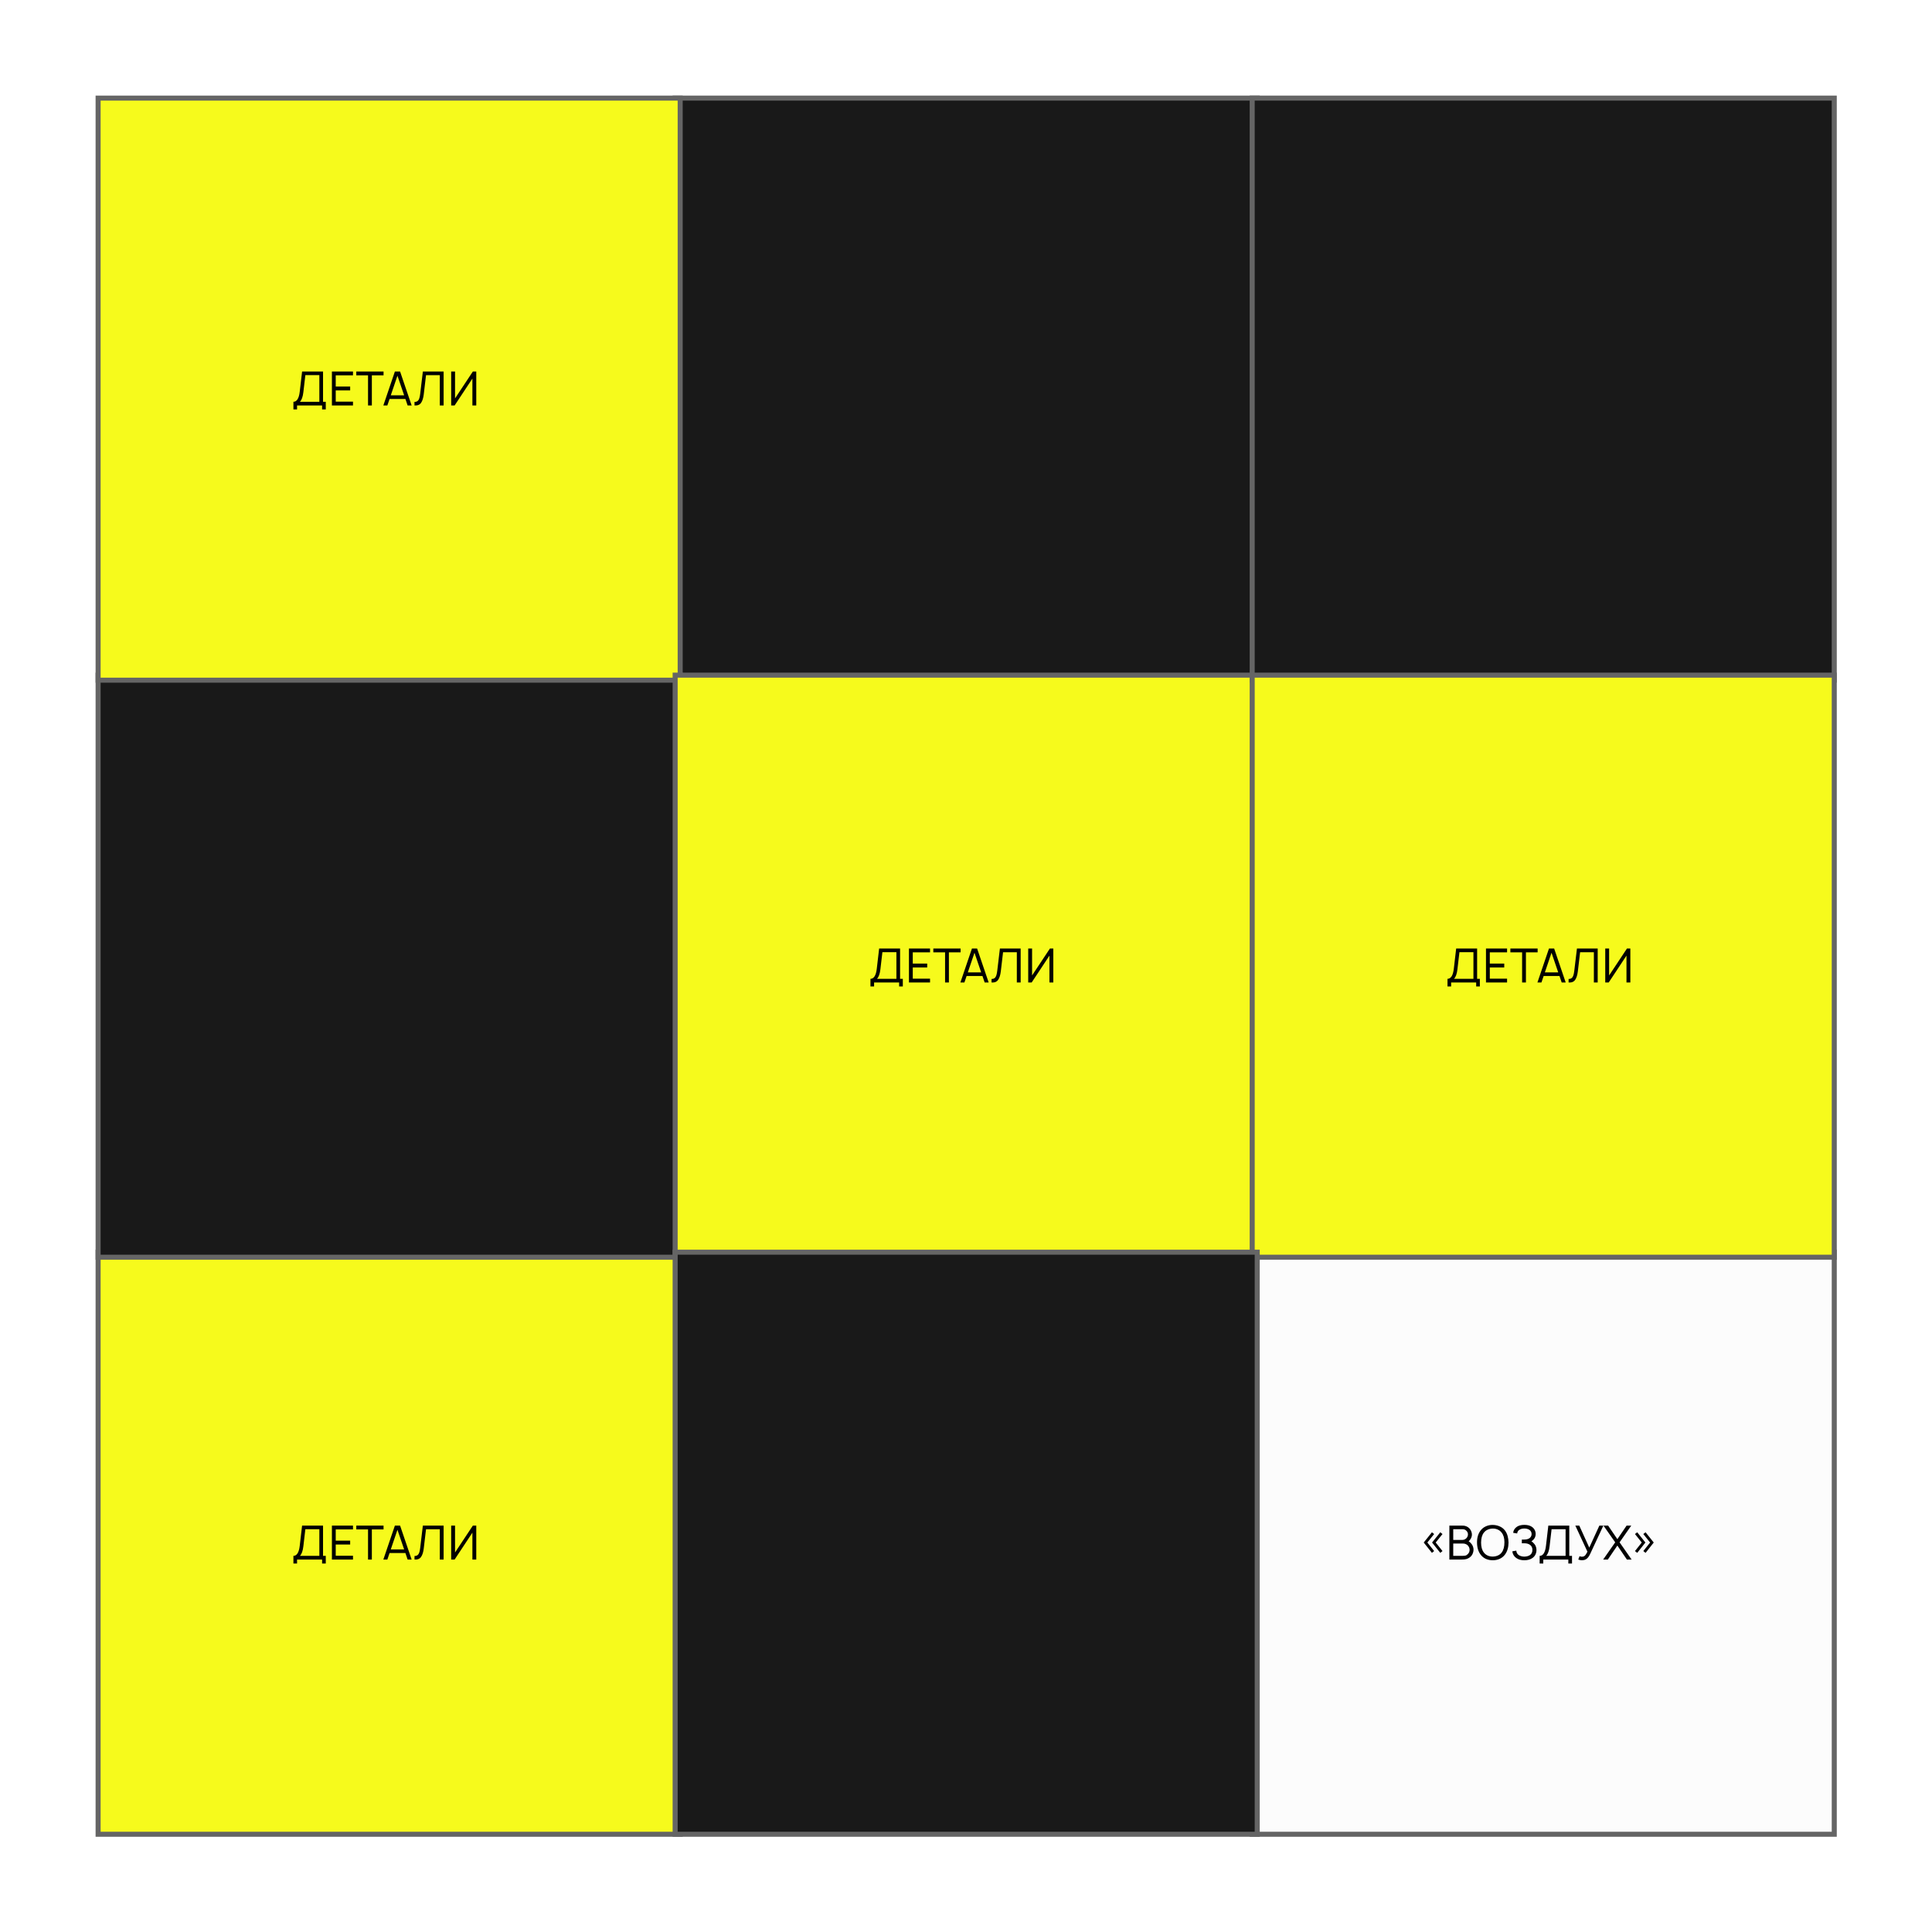 <?xml version="1.0" encoding="UTF-8"?> <svg xmlns="http://www.w3.org/2000/svg" width="768" height="768" viewBox="0 0 768 768" fill="none"> <rect width="768" height="768" fill="white"></rect> <g filter="url(#filter0_d_322_125)"> <rect x="268.383" y="39" width="231.382" height="231.382" fill="#191919" stroke="#656565" stroke-width="2"></rect> <rect x="39" y="497.765" width="231.382" height="231.382" fill="#F6FA1C" stroke="#656565" stroke-width="2"></rect> <rect x="39" y="268.382" width="231.382" height="231.382" fill="#191919" stroke="#656565" stroke-width="2"></rect> <rect x="39" y="39.001" width="231.382" height="231.382" fill="#F6FA1C" stroke="#656565" stroke-width="2"></rect> <rect x="268.383" y="268.382" width="231.382" height="231.382" fill="#F6FA1C" stroke="#656565" stroke-width="2"></rect> <rect x="497.766" y="497.765" width="231.382" height="231.382" fill="#FCFCFC" stroke="#656565" stroke-width="2"></rect> <rect x="497.766" y="39" width="231.382" height="231.382" fill="#191919" stroke="#656565" stroke-width="2"></rect> <rect x="497.766" y="268.382" width="231.382" height="231.382" fill="#F6FA1C" stroke="#656565" stroke-width="2"></rect> <rect x="268.383" y="497.765" width="231.382" height="231.382" fill="#191919" stroke="#656565" stroke-width="2"></rect> <path d="M129.501 159.717V162.754H128.038V161.179H118.082V162.754H116.638V159.717C117.313 159.717 117.863 159.379 118.288 158.704C118.713 158.029 119.001 157.029 119.151 155.704L120.088 147.679H128.413V159.717H129.501ZM126.951 149.123H121.382L120.595 155.873C120.382 157.723 119.926 159.004 119.226 159.717H126.951V149.123ZM133.458 149.198V153.66H139.196V155.198H133.458V159.66H140.321V161.179H131.939V147.679H140.321V149.198H133.458ZM152.468 149.198H147.818V161.179H146.3V149.198H141.631V147.679H152.468V149.198ZM161.158 158.592H154.858L153.977 161.179H152.383L156.977 147.679H159.039L163.633 161.179H162.039L161.158 158.592ZM160.652 157.148L157.989 149.348L155.345 157.148H160.652ZM176.344 161.179H174.825V149.142H169.35L168.45 156.754C168.275 158.229 167.919 159.354 167.382 160.129C166.857 160.904 165.988 161.254 164.775 161.179V159.773C165.3 159.773 165.713 159.648 166.013 159.398C166.325 159.135 166.55 158.773 166.688 158.31C166.838 157.848 166.957 157.235 167.044 156.473L168.094 147.679H176.344V161.179ZM189.323 147.679V161.179H187.785V150.492L180.716 161.179H179.348V147.679H180.885V158.367L187.973 147.679H189.323Z" fill="black"></path> <path d="M358.884 389.1V392.137H357.421V390.562H347.465V392.137H346.021V389.1C346.696 389.1 347.246 388.762 347.671 388.087C348.096 387.412 348.384 386.412 348.534 385.087L349.471 377.062H357.796V389.1H358.884ZM356.334 378.506H350.765L349.977 385.256C349.765 387.106 349.309 388.387 348.609 389.1H356.334V378.506ZM362.841 378.581V383.043H368.579V384.581H362.841V389.043H369.704V390.562H361.322V377.062H369.704V378.581H362.841ZM381.851 378.581H377.201V390.562H375.682V378.581H371.014V377.062H381.851V378.581ZM390.541 387.975H384.241L383.359 390.562H381.766L386.359 377.062H388.422L393.016 390.562H391.422L390.541 387.975ZM390.034 386.531L387.372 378.731L384.728 386.531H390.034ZM405.727 390.562H404.208V378.525H398.733L397.833 386.137C397.658 387.612 397.302 388.737 396.764 389.512C396.239 390.287 395.371 390.637 394.158 390.562V389.156C394.683 389.156 395.096 389.031 395.396 388.781C395.708 388.518 395.933 388.156 396.071 387.693C396.221 387.231 396.339 386.618 396.427 385.856L397.477 377.062H405.727V390.562ZM418.705 377.062V390.562H417.168V379.875L410.099 390.562H408.73V377.062H410.268V387.75L417.355 377.062H418.705Z" fill="black"></path> <path d="M588.264 389.1V392.137H586.802V390.562H576.846V392.137H575.402V389.1C576.077 389.1 576.627 388.762 577.052 388.087C577.477 387.412 577.764 386.412 577.914 385.087L578.852 377.062H587.177V389.1H588.264ZM585.714 378.506H580.146L579.358 385.256C579.146 387.106 578.689 388.387 577.989 389.1H585.714V378.506ZM592.222 378.581V383.043H597.959V384.581H592.222V389.043H599.084V390.562H590.703V377.062H599.084V378.581H592.222ZM611.232 378.581H606.582V390.562H605.063V378.581H600.395V377.062H611.232V378.581ZM619.921 387.975H613.621L612.74 390.562H611.146L615.74 377.062H617.803L622.396 390.562H620.803L619.921 387.975ZM619.415 386.531L616.753 378.731L614.109 386.531H619.415ZM635.108 390.562H633.589V378.525H628.114L627.214 386.137C627.039 387.612 626.683 388.737 626.145 389.512C625.62 390.287 624.752 390.637 623.539 390.562V389.156C624.064 389.156 624.477 389.031 624.777 388.781C625.089 388.518 625.314 388.156 625.452 387.693C625.602 387.231 625.72 386.618 625.808 385.856L626.858 377.062H635.108V390.562ZM648.086 377.062V390.562H646.549V379.875L639.48 390.562H638.111V377.062H639.649V387.75L646.736 377.062H648.086Z" fill="black"></path> <path d="M129.501 618.482V621.519H128.038V619.944H118.082V621.519H116.638V618.482C117.313 618.482 117.863 618.144 118.288 617.469C118.713 616.794 119.001 615.794 119.151 614.469L120.088 606.444H128.413V618.482H129.501ZM126.951 607.888H121.382L120.595 614.638C120.382 616.488 119.926 617.769 119.226 618.482H126.951V607.888ZM133.458 607.963V612.426H139.196V613.963H133.458V618.426H140.321V619.944H131.939V606.444H140.321V607.963H133.458ZM152.468 607.963H147.818V619.944H146.3V607.963H141.631V606.444H152.468V607.963ZM161.158 617.357H154.858L153.977 619.944H152.383L156.977 606.444H159.039L163.633 619.944H162.039L161.158 617.357ZM160.652 615.913L157.989 608.113L155.345 615.913H160.652ZM176.344 619.944H174.825V607.907H169.35L168.45 615.519C168.275 616.994 167.919 618.119 167.382 618.894C166.857 619.669 165.988 620.019 164.775 619.944V618.538C165.3 618.538 165.713 618.413 166.013 618.163C166.325 617.901 166.55 617.538 166.688 617.076C166.838 616.613 166.957 616.001 167.044 615.238L168.094 606.444H176.344V619.944ZM189.323 606.444V619.944H187.785V609.257L180.716 619.944H179.348V606.444H180.885V617.132L187.973 606.444H189.323Z" fill="black"></path> <path d="M570.097 616.569L567.397 613.176L570.097 609.801L569.216 609.107L565.953 613.176L569.216 617.282L570.097 616.569ZM573.416 616.569L570.716 613.176L573.416 609.801L572.534 609.107L569.272 613.176L572.534 617.282L573.416 616.569ZM584.98 613.776C585.23 614.088 585.417 614.438 585.542 614.826C585.68 615.213 585.748 615.601 585.748 615.988C585.748 616.451 585.673 616.894 585.523 617.319C585.386 617.744 585.18 618.126 584.905 618.463C584.367 619.088 583.692 619.519 582.88 619.757C582.43 619.882 581.823 619.944 581.061 619.944H576.148V606.444H580.817C581.205 606.444 581.523 606.457 581.773 606.482C582.036 606.494 582.261 606.532 582.448 606.594C583.198 606.794 583.811 607.188 584.286 607.776C584.548 608.088 584.748 608.444 584.886 608.844C585.036 609.232 585.111 609.632 585.111 610.044C585.111 610.407 585.042 610.763 584.905 611.113C584.78 611.463 584.605 611.782 584.38 612.069C584.18 612.344 583.992 612.551 583.817 612.688C584.292 612.976 584.68 613.338 584.98 613.776ZM577.686 607.888V612.144H581.361C581.673 612.144 581.992 612.063 582.317 611.901C582.655 611.726 582.917 611.501 583.105 611.226C583.392 610.838 583.536 610.401 583.536 609.913C583.536 609.651 583.486 609.407 583.386 609.182C583.286 608.944 583.148 608.738 582.973 608.563C582.748 608.313 582.505 608.138 582.242 608.038C581.992 607.938 581.698 607.888 581.361 607.888H577.686ZM583.517 617.732C583.942 617.307 584.167 616.776 584.192 616.138C584.192 615.538 584.011 615.007 583.648 614.544C583.436 614.244 583.148 614.013 582.786 613.851C582.423 613.676 582.061 613.588 581.698 613.588H577.686V618.482H581.042C581.705 618.482 582.205 618.444 582.542 618.369C582.892 618.282 583.217 618.069 583.517 617.732ZM593.403 620.226C592.416 620.226 591.503 620.044 590.666 619.682C589.841 619.307 589.159 618.763 588.622 618.051C587.634 616.801 587.141 615.144 587.141 613.082C587.141 611.157 587.634 609.569 588.622 608.319C589.159 607.632 589.834 607.107 590.647 606.744C591.459 606.369 592.334 606.182 593.272 606.182C594.272 606.182 595.197 606.363 596.047 606.726C596.909 607.076 597.622 607.607 598.184 608.319C598.697 608.982 599.066 609.719 599.291 610.532C599.516 611.344 599.641 612.232 599.666 613.194C599.641 615.194 599.147 616.813 598.184 618.051C597.634 618.763 596.941 619.307 596.103 619.682C595.278 620.044 594.378 620.226 593.403 620.226ZM593.328 618.763C594.066 618.763 594.753 618.626 595.391 618.351C596.041 618.076 596.559 617.669 596.947 617.132C597.672 616.182 598.034 614.826 598.034 613.063C598.034 611.451 597.672 610.188 596.947 609.276C596.572 608.751 596.072 608.344 595.447 608.057C594.834 607.769 594.178 607.626 593.478 607.626C592.741 607.626 592.047 607.769 591.397 608.057C590.759 608.332 590.241 608.738 589.841 609.276C589.141 610.163 588.778 611.469 588.753 613.194C588.753 614.882 589.116 616.194 589.841 617.132C590.228 617.657 590.734 618.063 591.359 618.351C591.984 618.626 592.641 618.763 593.328 618.763ZM601.505 609.313C601.555 608.801 601.718 608.332 601.993 607.907C602.28 607.482 602.643 607.132 603.08 606.857C603.818 606.394 604.774 606.163 605.949 606.163C607.137 606.163 608.093 606.394 608.818 606.857C609.355 607.194 609.762 607.619 610.037 608.132C610.312 608.632 610.449 609.188 610.449 609.801C610.449 610.263 610.362 610.701 610.187 611.113C610.012 611.526 609.755 611.882 609.418 612.182C609.243 612.357 609.024 612.532 608.762 612.707C609.137 612.919 609.468 613.201 609.755 613.551C610.093 613.876 610.343 614.263 610.505 614.713C610.68 615.151 610.768 615.619 610.768 616.119C610.768 616.794 610.63 617.413 610.355 617.976C610.08 618.526 609.68 618.982 609.155 619.344C608.305 619.932 607.237 620.226 605.949 620.226C604.649 620.226 603.587 619.932 602.762 619.344C602.312 619.044 601.949 618.663 601.674 618.201C601.399 617.738 601.23 617.232 601.168 616.682L602.743 616.401C602.78 616.763 602.874 617.094 603.024 617.394C603.187 617.694 603.399 617.938 603.662 618.126C603.962 618.338 604.312 618.501 604.712 618.613C605.112 618.726 605.524 618.782 605.949 618.782C606.899 618.757 607.662 618.538 608.237 618.126C608.549 617.901 608.78 617.613 608.93 617.263C609.093 616.913 609.168 616.532 609.155 616.119C609.168 615.707 609.093 615.326 608.93 614.976C608.78 614.626 608.549 614.344 608.237 614.132C607.662 613.694 606.899 613.476 605.949 613.476H604.955V611.994H605.949C606.774 611.994 607.449 611.819 607.974 611.469C608.249 611.282 608.462 611.044 608.612 610.757C608.762 610.469 608.837 610.151 608.837 609.801C608.837 609.463 608.762 609.151 608.612 608.863C608.462 608.563 608.249 608.326 607.974 608.151C607.424 607.788 606.749 607.607 605.949 607.607C605.137 607.607 604.462 607.788 603.924 608.151C603.674 608.313 603.48 608.519 603.343 608.769C603.205 609.007 603.124 609.276 603.099 609.576L601.505 609.313ZM624.897 618.482V621.519H623.435V619.944H613.479V621.519H612.035V618.482C612.71 618.482 613.26 618.144 613.685 617.469C614.11 616.794 614.397 615.794 614.547 614.469L615.485 606.444H623.81V618.482H624.897ZM622.347 607.888H616.779L615.991 614.638C615.779 616.488 615.322 617.769 614.622 618.482H622.347V607.888ZM637.367 606.444L632.117 617.713C631.867 618.251 631.598 618.701 631.311 619.063C631.023 619.426 630.698 619.701 630.336 619.888C629.898 620.113 629.398 620.226 628.836 620.226C628.398 620.226 627.917 620.132 627.392 619.944L627.898 618.613C628.023 618.663 628.173 618.713 628.348 618.763C628.536 618.801 628.698 618.819 628.836 618.819C629.173 618.819 629.461 618.757 629.698 618.632C629.948 618.494 630.167 618.282 630.355 617.994C630.555 617.707 630.78 617.313 631.03 616.813L626.211 606.444H627.786L631.761 615.201L635.773 606.444H637.367ZM648.591 619.944H646.716L642.929 614.376L639.141 619.944H637.285L642.066 613.101L637.398 606.444H639.254L642.929 611.844L646.604 606.444H648.46L643.81 613.101L648.591 619.944ZM654.069 613.176L650.825 609.107L649.925 609.801L652.625 613.176L649.925 616.569L650.825 617.282L654.069 613.176ZM657.388 613.176L654.144 609.107L653.244 609.801L655.944 613.176L653.244 616.569L654.144 617.282L657.388 613.176Z" fill="black"></path> </g> <defs> <filter id="filter0_d_322_125" x="13" y="13" width="742.148" height="742.147" filterUnits="userSpaceOnUse" color-interpolation-filters="sRGB"> <feFlood flood-opacity="0" result="BackgroundImageFix"></feFlood> <feColorMatrix in="SourceAlpha" type="matrix" values="0 0 0 0 0 0 0 0 0 0 0 0 0 0 0 0 0 0 127 0" result="hardAlpha"></feColorMatrix> <feOffset></feOffset> <feGaussianBlur stdDeviation="12.5"></feGaussianBlur> <feColorMatrix type="matrix" values="0 0 0 0 0 0 0 0 0 0 0 0 0 0 0 0 0 0 0.2 0"></feColorMatrix> <feBlend mode="normal" in2="BackgroundImageFix" result="effect1_dropShadow_322_125"></feBlend> <feBlend mode="normal" in="SourceGraphic" in2="effect1_dropShadow_322_125" result="shape"></feBlend> </filter> </defs> </svg> 